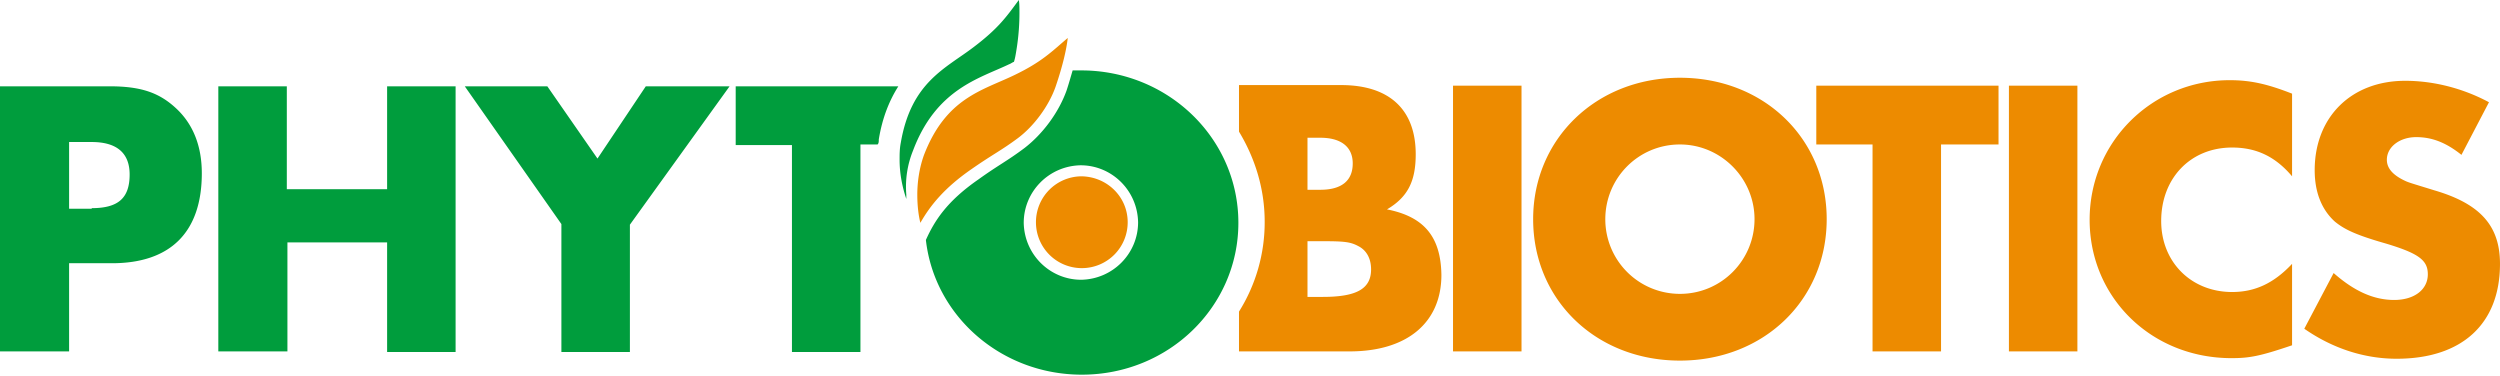 <?xml version="1.0" encoding="UTF-8"?>
<svg xmlns="http://www.w3.org/2000/svg" width="226" height="34">
  <g fill="none" fill-rule="evenodd">
    <path fill="#009D3D" d="M97.742 6.365h-.775c-.165.554-.332 1.16-.552 1.825-.718 1.993-2.156 3.93-3.815 5.203-1.548 1.162-2.377 1.55-4.145 2.823-2.877 1.991-3.982 3.762-4.755 5.477.773 6.864 6.8 12.177 14.097 12.177 7.85 0 14.152-6.144 14.152-13.725 0-7.638-6.358-13.78-14.207-13.78Zm0 18.925c-2.82 0-5.142-2.268-5.197-5.145 0-2.822 2.267-5.148 5.142-5.203 2.818 0 5.14 2.27 5.197 5.148 0 2.821-2.267 5.145-5.142 5.2Zm-18.3-12.672c0 .166 0 .333-.11.443h-1.548v18.761h-6.192V13.116h-5.085V7.802H81.21c-.773 1.219-1.437 2.768-1.77 4.816Zm3.096.995a8.697 8.697 0 0 0-.607 3.987v.387c-.333-.997-.608-2.214-.608-3.542 0-.5 0-.997.11-1.551.94-5.477 4.035-6.694 6.578-8.632C90.278 2.546 90.997 1.494 92.102 0c.056.332.056.72.056 1.162 0 .886-.056 2.048-.276 3.377-.055.332-.11.72-.222 1.052-.165.055-.277.165-.442.22-2.653 1.274-6.578 2.213-8.68 7.802Zm-40.522-5.81h7.463l4.534 6.531 4.367-6.532h7.574l-9.011 12.509v11.511H50.75V20.256L42.016 7.802ZM34.995 17.1V7.802h6.191v24.02h-6.191v-9.907h-9.012v9.852h-6.247V7.802h6.192v9.299h9.067ZM6.247 31.767H0V7.802h9.896c2.82 0 4.478.555 6.025 1.994 1.55 1.439 2.323 3.43 2.323 5.866 0 5.313-2.82 8.134-8.127 8.134h-3.87v7.971Zm2.045-12.95c2.434 0 3.427-.94 3.427-3.044 0-1.938-1.16-2.934-3.427-2.934H6.247v6.033h2.045v-.055Z"></path>
    <path fill="#ED8B00" d="M125.383 18.928c3.373.664 4.865 2.49 4.92 5.92 0 4.318-3.095 6.918-8.292 6.918h-10.006V28.17a15.188 15.188 0 0 0 2.322-8.135c0-2.988-.885-5.755-2.322-8.136V7.691h9.232c4.367 0 6.744 2.216 6.744 6.255 0 2.436-.718 3.875-2.598 4.982Zm-7.186-1.772h1.16c1.935 0 2.93-.83 2.93-2.38 0-1.494-1.05-2.324-2.93-2.324h-1.16v4.704Zm1.382 9.684c3.04 0 4.367-.72 4.367-2.49 0-.94-.387-1.716-1.16-2.104-.72-.387-1.272-.442-3.317-.442h-1.272v5.036h1.382ZM91.66 6.808c-2.876 1.383-6.137 2.047-8.128 7.193-.441 1.219-.608 2.491-.608 3.598 0 .996.112 1.883.277 2.546.885-1.55 2.155-3.154 4.644-4.87 1.823-1.274 2.653-1.66 4.146-2.768 1.492-1.106 2.82-2.933 3.427-4.649.664-1.936.997-3.43 1.107-4.427-1.438 1.219-2.322 2.159-4.865 3.377Zm133.344 2.434c-2.377-1.273-5.032-1.938-7.574-1.938-4.865 0-8.182 3.265-8.182 8.081 0 2.049.663 3.598 1.825 4.65.883.719 1.934 1.218 4.642 1.99 2.93.886 3.76 1.495 3.76 2.769 0 1.382-1.215 2.323-3.04 2.323s-3.594-.774-5.474-2.435l-2.653 5.036c2.543 1.771 5.417 2.713 8.347 2.713 5.915 0 9.344-3.155 9.344-8.579 0-3.43-1.77-5.422-5.916-6.64-2.156-.665-2.376-.72-2.708-.885-1.05-.5-1.603-1.107-1.603-1.883 0-1.162 1.16-2.047 2.653-2.047 1.437 0 2.71.498 4.09 1.604l2.489-4.759Zm-17.801-.776c-2.267-.885-3.76-1.217-5.64-1.217-7.021 0-12.66 5.59-12.66 12.62 0 7.028 5.584 12.507 12.826 12.507 1.604 0 2.542-.166 5.474-1.162v-7.362c-1.66 1.771-3.372 2.546-5.419 2.546-3.704 0-6.412-2.713-6.412-6.419 0-3.874 2.654-6.642 6.412-6.642 2.212 0 3.925.831 5.419 2.602V8.466Zm-25.597 23.3h6.191V7.746h-6.191v24.02ZM175.47 13.06h5.197V7.747h-16.474v5.313h5.085v18.706h6.192V13.06Zm-10.337 6.752c0-7.305-5.695-12.783-13.269-12.783s-13.267 5.534-13.267 12.783c0 7.305 5.693 12.786 13.267 12.786s13.269-5.48 13.269-12.786Zm-20.013 0c0-3.707 2.984-6.752 6.744-6.752 3.704 0 6.745 3.045 6.745 6.752 0 3.708-2.985 6.753-6.745 6.753a6.74 6.74 0 0 1-6.744-6.753Zm-13.767 11.954h6.192V7.746h-6.192v24.02Zm-29.41-11.677a4.143 4.143 0 0 1-4.145 4.15 4.143 4.143 0 0 1-4.147-4.15 4.142 4.142 0 0 1 4.147-4.15c2.32.056 4.145 1.882 4.145 4.15Z"></path>
  </g>
</svg>
